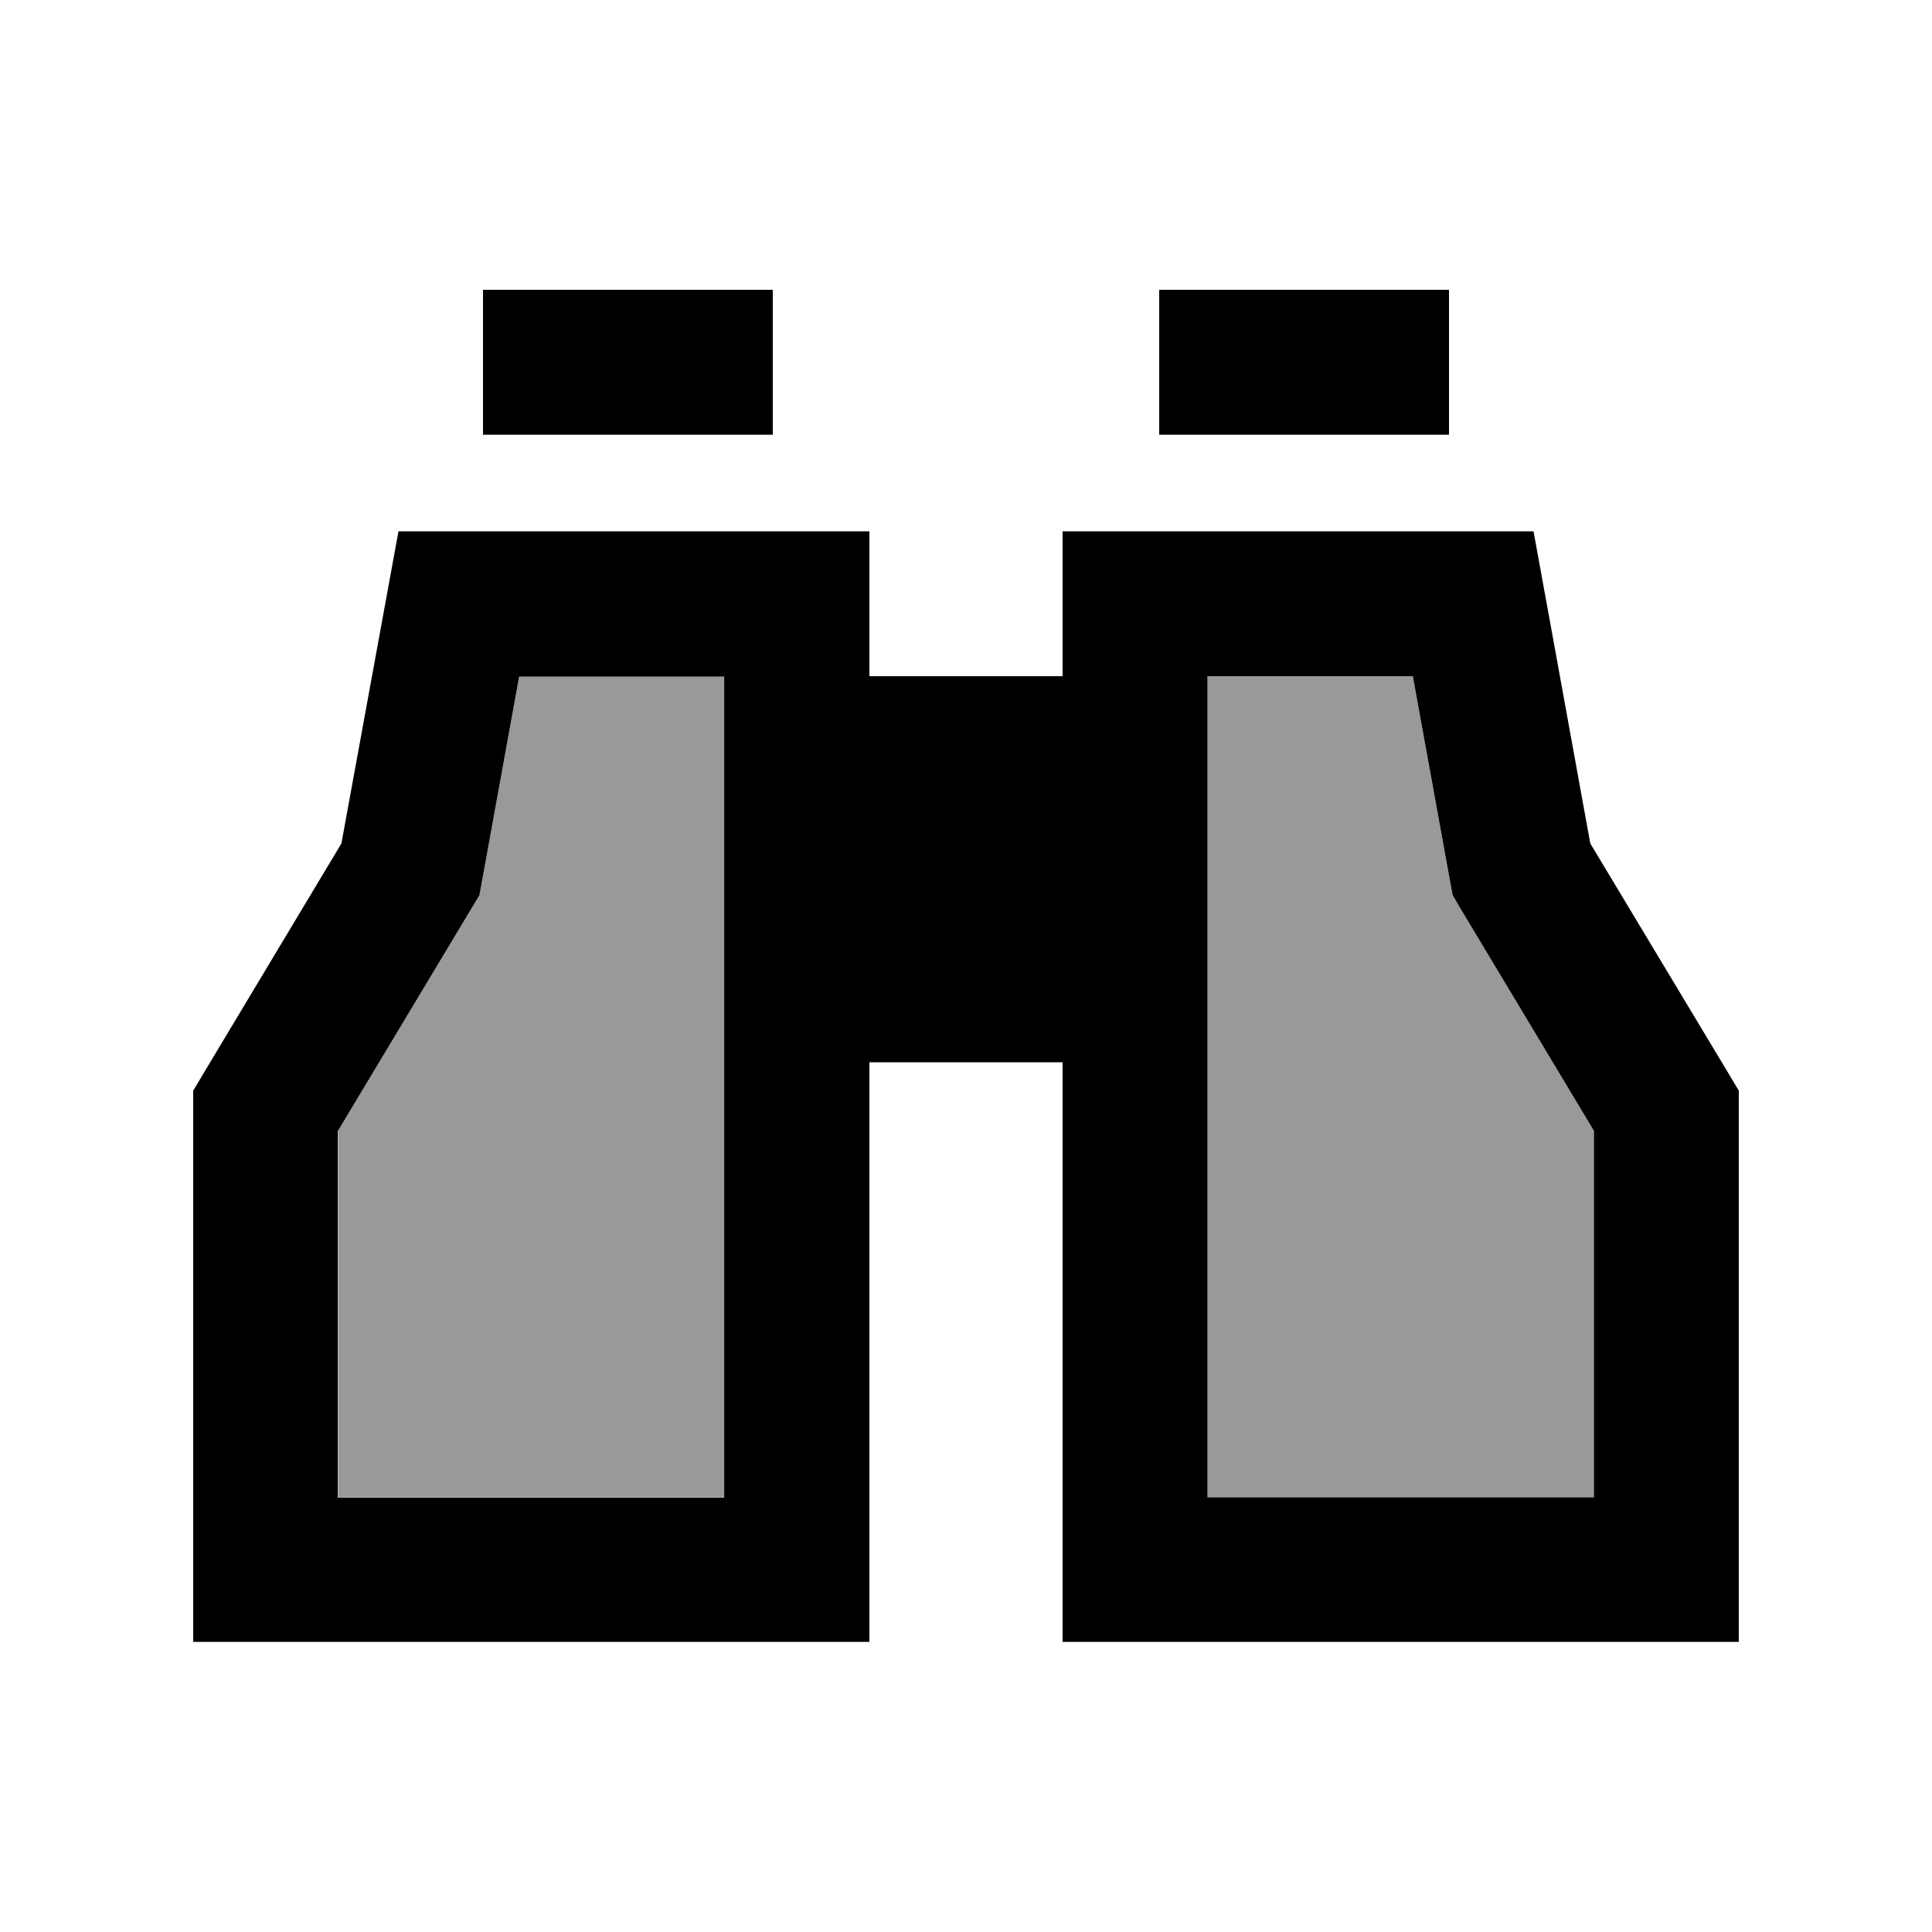 <svg xmlns="http://www.w3.org/2000/svg" viewBox="0 0 640 640"><!--! Font Awesome Pro 7.1.0 by @fontawesome - https://fontawesome.com License - https://fontawesome.com/license (Commercial License) Copyright 2025 Fonticons, Inc. --><path opacity=".4" fill="currentColor" d="M112 374.6L112 496L240 496L240 224L172 224L159.6 292.3L158.8 296.6L156.5 300.4L111.9 374.7zM400 224L400 496L528 496L528 374.6L483.4 300.3L481.2 296.5L480.4 292.2L468 223.9L400 223.9z"/><path fill="currentColor" d="M160 96L256 96L256 144L160 144L160 96zM132 176L288 176L288 224L352 224L352 176L508 176C508.5 178.5 514.7 212.9 526.8 279.4L572.6 355.6L576 361.3L576 543.9L352 543.9L352 351.9L288 351.9L288 543.9L64 543.9L64 361.3L67.4 355.6L113.1 279.4C125.3 212.9 131.5 178.5 132 176zM172 224L159.6 292.3L158.8 296.6L156.5 300.4L111.9 374.7L111.9 496.1L239.9 496.1L239.9 224.1L171.9 224.1zM468 224L400 224L400 496L528 496L528 374.6L483.4 300.3L481.2 296.5L480.4 292.2L468 223.9zM480 96L480 144L384 144L384 96L480 96z"/></svg>